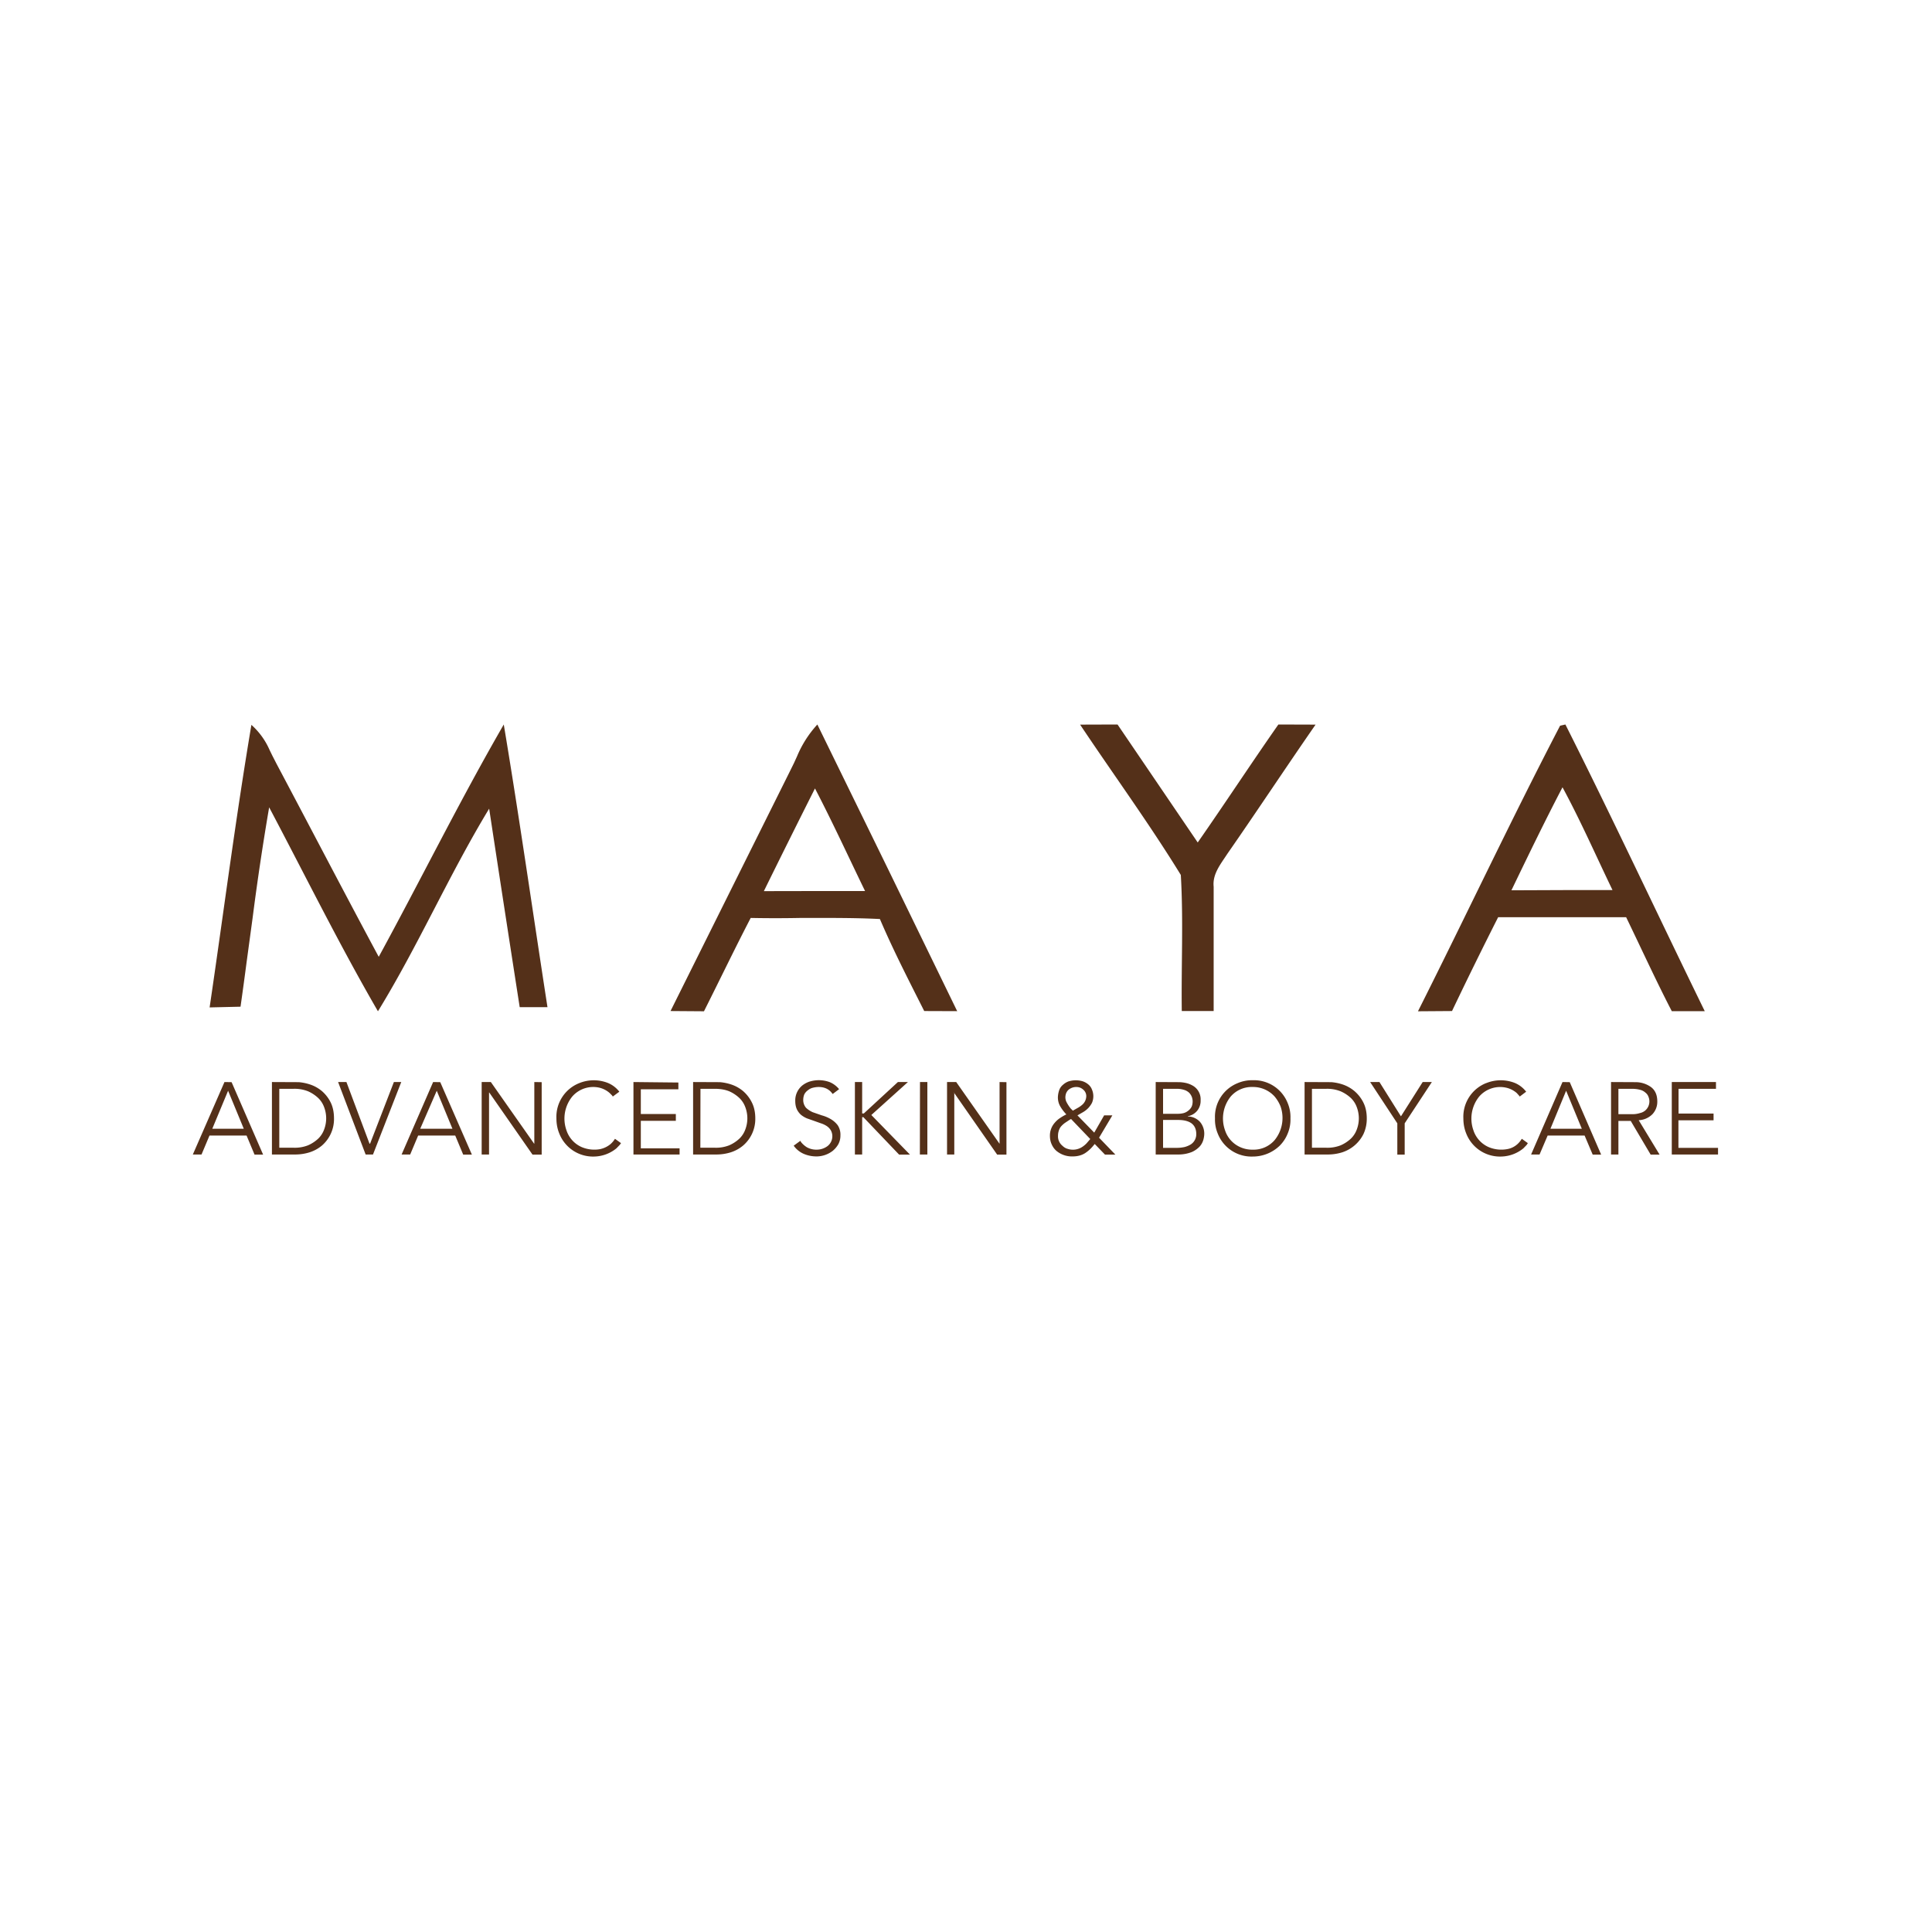 <svg xmlns="http://www.w3.org/2000/svg" width="16" height="16" fill="none"><path fill="#fff" d="M0 0h16v16H0z"/><path fill="#543019" fill-rule="evenodd" d="M12.92 6.01c-.406.78-.781 1.578-1.177 2.365l.282-.002q.186-.39.382-.777h1.06c.126.26.246.523.378.778h.273c-.386-.79-.759-1.589-1.154-2.374zm.02.51c.15.277.277.567.414.851h-.333l-.504.002c.138-.286.276-.572.423-.853m-3.021.457L9.255 6l-.31.001c.277.415.573.82.834 1.245.022.375.003.751.008 1.127h.264v-1.03c-.011-.105.059-.188.112-.27.247-.355.485-.716.732-1.072L10.587 6c-.226.323-.442.653-.668.977m-3.318-.714-.026.057-.042.085-.98 1.968.277.002c.13-.258.254-.517.387-.773q.204.004.41 0c.22 0 .44-.002.66.009.111.26.24.51.367.762l.273.001-.578-1.188L6.769 6a.9.9 0 0 0-.168.263m.148.266c.146.28.277.566.415.85h-.306l-.532.001q.21-.427.423-.85M3.136 7.923c-.285-.53-.562-1.063-.844-1.594l-.036-.07-.023-.047a.6.6 0 0 0-.151-.209c-.131.777-.231 1.56-.346 2.34l.256-.006q.026-.183.05-.367l.05-.368q.059-.46.137-.916c.298.563.581 1.137.901 1.689.334-.544.59-1.133.921-1.678q.125.822.253 1.644h.23C4.413 7.56 4.302 6.778 4.172 6c-.364.63-.687 1.285-1.035 1.923m9.17 1.047a.3.3 0 0 0-.188.292q0 .068.024.126a.3.3 0 0 0 .289.19.3.3 0 0 0 .184-.068l.027-.028.01-.015-.05-.036a.2.2 0 0 1-.036.044.17.17 0 0 1-.088.042.27.27 0 0 1-.15-.017.23.23 0 0 1-.127-.14.29.29 0 0 1 .049-.28.23.23 0 0 1 .228-.071.2.2 0 0 1 .082.043l.018.02.007.009.053-.04a.23.23 0 0 0-.095-.073.32.32 0 0 0-.236.002m-2.058 0a.3.3 0 0 0-.188.292.3.3 0 0 0 .023.126.3.3 0 0 0 .29.19.32.32 0 0 0 .223-.09.3.3 0 0 0 .066-.1.3.3 0 0 0 .023-.126.3.3 0 0 0-.023-.127.3.3 0 0 0-.29-.189.3.3 0 0 0-.124.024m.021.53a.23.23 0 0 1-.126-.14.29.29 0 0 1 .048-.28.23.23 0 0 1 .181-.078.24.24 0 0 1 .181.078.3.3 0 0 1 .05.083.29.29 0 0 1-.05.28.23.23 0 0 1-.18.078.24.24 0 0 1-.104-.021m-1.42-.545a.14.14 0 0 0-.047.028.1.1 0 0 0-.032.045.2.2 0 0 0-.011.06q0 .042.021.077t.049.064a.4.4 0 0 0-.052.03.2.2 0 0 0-.043.038.16.16 0 0 0-.041.109q0 .04.015.072.015.033.04.054a.2.2 0 0 0 .061.034.2.2 0 0 0 .072.011q.06 0 .103-.027a.3.3 0 0 0 .065-.058l.015-.018.085.088h.086l-.135-.14.11-.185h-.068l-.082.143-.139-.143.047-.027a.2.2 0 0 0 .043-.034.2.2 0 0 0 .03-.042.14.14 0 0 0 0-.111.1.1 0 0 0-.03-.042.14.14 0 0 0-.046-.026.2.2 0 0 0-.115 0m.015.225a.3.3 0 0 1-.037-.058.1.1 0 0 1-.007-.032q0-.04.025-.064a.1.1 0 0 1 .065-.024q.034 0 .058.022a.07.07 0 0 1 .025.057.1.1 0 0 1-.011.04.1.1 0 0 1-.027.032.2.2 0 0 1-.036.024l-.037.021zm-.03.333a.1.1 0 0 1-.038-.024.1.1 0 0 1-.037-.083q0-.022.006-.04a.1.1 0 0 1 .018-.036.2.2 0 0 1 .034-.031l.036-.024.014-.008.159.166-.03.035a.2.2 0 0 1-.033.028.14.14 0 0 1-.128.017m-2.13-.557a.2.2 0 0 0-.062.032.16.16 0 0 0-.06.129q0 .04.013.069.013.027.034.046.022.018.05.03l.057.02.056.02a.2.2 0 0 1 .05.023q.021.014.034.035a.1.1 0 0 1 .013.052.1.1 0 0 1-.012.046.1.1 0 0 1-.03.035.15.15 0 0 1-.087.028.16.16 0 0 1-.082-.02.2.2 0 0 1-.046-.04l-.008-.013-.055.04a.2.2 0 0 0 .084.068q.05.021.105.021a.22.22 0 0 0 .134-.046.2.2 0 0 0 .046-.054.15.15 0 0 0 .018-.074.14.14 0 0 0-.023-.085.2.2 0 0 0-.057-.05.3.3 0 0 0-.074-.031l-.075-.026a.2.2 0 0 1-.056-.037.1.1 0 0 1-.023-.063q0-.028.01-.05a.1.1 0 0 1 .03-.033.1.1 0 0 1 .041-.02.2.2 0 0 1 .047-.006q.069 0 .108.048l.008.01.053-.04a.2.2 0 0 0-.077-.058.26.26 0 0 0-.163-.006m-1.912.014a.3.3 0 0 0-.189.292q0 .068.024.126a.3.3 0 0 0 .289.19.3.3 0 0 0 .184-.068l.027-.028.011-.015-.05-.036a.2.2 0 0 1-.037.044.2.2 0 0 1-.088.042.27.27 0 0 1-.15-.017.23.23 0 0 1-.127-.14.29.29 0 0 1 .049-.28.23.23 0 0 1 .229-.071.2.2 0 0 1 .08.043l.02.02.006.009.054-.04a.23.23 0 0 0-.096-.073.32.32 0 0 0-.236.002m9.048-.009v.6h.383v-.055H13.9v-.228h.291v-.056h-.29v-.205h.31v-.056zm-.503 0v.6h.061v-.278h.102l.165.279h.074l-.173-.285a.17.17 0 0 0 .114-.05.15.15 0 0 0 .04-.105q0-.081-.053-.12a.22.22 0 0 0-.125-.04zm.061.056h.109q.04 0 .069.008a.1.1 0 0 1 .045.023q.018.014.025.033a.1.1 0 0 1 0 .081.1.1 0 0 1-.025.034.1.1 0 0 1-.045.022.2.2 0 0 1-.07.009h-.108zm-.463-.056-.26.6h.07l.067-.157h.306l.067.158h.07l-.26-.6zm.03.072.13.315h-.26zm-1.188-.072-.18.284-.178-.284h-.077l.225.342v.259h.061v-.259l.225-.342zm-.978 0v.6h.2a.4.4 0 0 0 .112-.018.3.3 0 0 0 .175-.15.3.3 0 0 0 .028-.131q0-.075-.028-.131a.3.3 0 0 0-.074-.095.3.3 0 0 0-.101-.056.4.4 0 0 0-.09-.018zm.061.056h.119a.3.3 0 0 1 .119.021.3.3 0 0 1 .084.055.2.2 0 0 1 .05.078.26.26 0 0 1 0 .181.2.2 0 0 1-.05.078.3.3 0 0 1-.084.055.3.3 0 0 1-.12.02h-.118zm-1.294-.056v.6h.183a.3.3 0 0 0 .115-.02.2.2 0 0 0 .067-.047.14.14 0 0 0 .03-.056.2.2 0 0 0 .007-.042.15.15 0 0 0-.036-.106.14.14 0 0 0-.084-.043l-.016-.001v-.002a.13.13 0 0 0 .079-.047.13.13 0 0 0 .027-.085.13.13 0 0 0-.06-.118.2.2 0 0 0-.061-.025.3.3 0 0 0-.054-.007zm.061.056h.117a.2.2 0 0 1 .069.013q.026.012.038.029a.1.1 0 0 1 .017.034q.004.017.004.026 0 .03-.01.049a.1.1 0 0 1-.03.033.1.1 0 0 1-.038.018.2.2 0 0 1-.044.005h-.123zm0 .258h.125q.073 0 .112.029.038.03.038.088a.1.1 0 0 1-.013.051.1.1 0 0 1-.033.035.2.2 0 0 1-.05.021.3.3 0 0 1-.062.007h-.117zm-1.354-.314v.51h-.001l-.358-.51h-.076v.6h.06v-.513H7.9l.358.514h.077v-.6zm-.66.6h.062v-.6h-.061zm-.182-.6-.282.26H7.14v-.26h-.06v.6h.06v-.309h.01l.296.31h.09l-.32-.328.303-.273zm-1.696 0v.6h.2a.4.4 0 0 0 .112-.018.3.3 0 0 0 .102-.056.29.29 0 0 0 .101-.225q0-.075-.028-.131a.3.3 0 0 0-.073-.095.3.3 0 0 0-.102-.056.4.4 0 0 0-.09-.018zm.061.056h.119q.069 0 .12.021a.3.3 0 0 1 .083.055.2.2 0 0 1 .05.078.26.26 0 0 1 0 .181.2.2 0 0 1-.05.078.3.3 0 0 1-.084.055.3.3 0 0 1-.119.02H5.8zm-.555-.056v.6h.382V9.51h-.321v-.228h.29v-.056h-.29v-.205h.311v-.056zm-.821 0v.51h-.002l-.358-.51h-.076v.6h.061v-.513h.002l.358.514h.076v-.6zm-.838 0-.261.6h.071l.066-.157h.307l.066.158h.072l-.262-.6zm.03.072.13.315H3.48zm-.355-.072-.197.51H3.06l-.191-.51H2.8l.228.6h.061l.234-.6zm-1.01 0v.6h.2a.4.4 0 0 0 .112-.018.3.3 0 0 0 .102-.056.29.29 0 0 0 .1-.225q0-.075-.027-.131a.3.3 0 0 0-.073-.095.3.3 0 0 0-.102-.056.4.4 0 0 0-.09-.018zm.061.056h.119a.3.3 0 0 1 .12.021.3.3 0 0 1 .083.055.2.2 0 0 1 .05.078.26.26 0 0 1 0 .181.2.2 0 0 1-.05.078.3.3 0 0 1-.084.055.3.3 0 0 1-.119.02h-.119zm-.454-.056-.262.6h.072l.066-.157h.307l.066.158h.071l-.261-.6zm.03.072.13.315h-.261z" clip-rule="evenodd"/></svg>